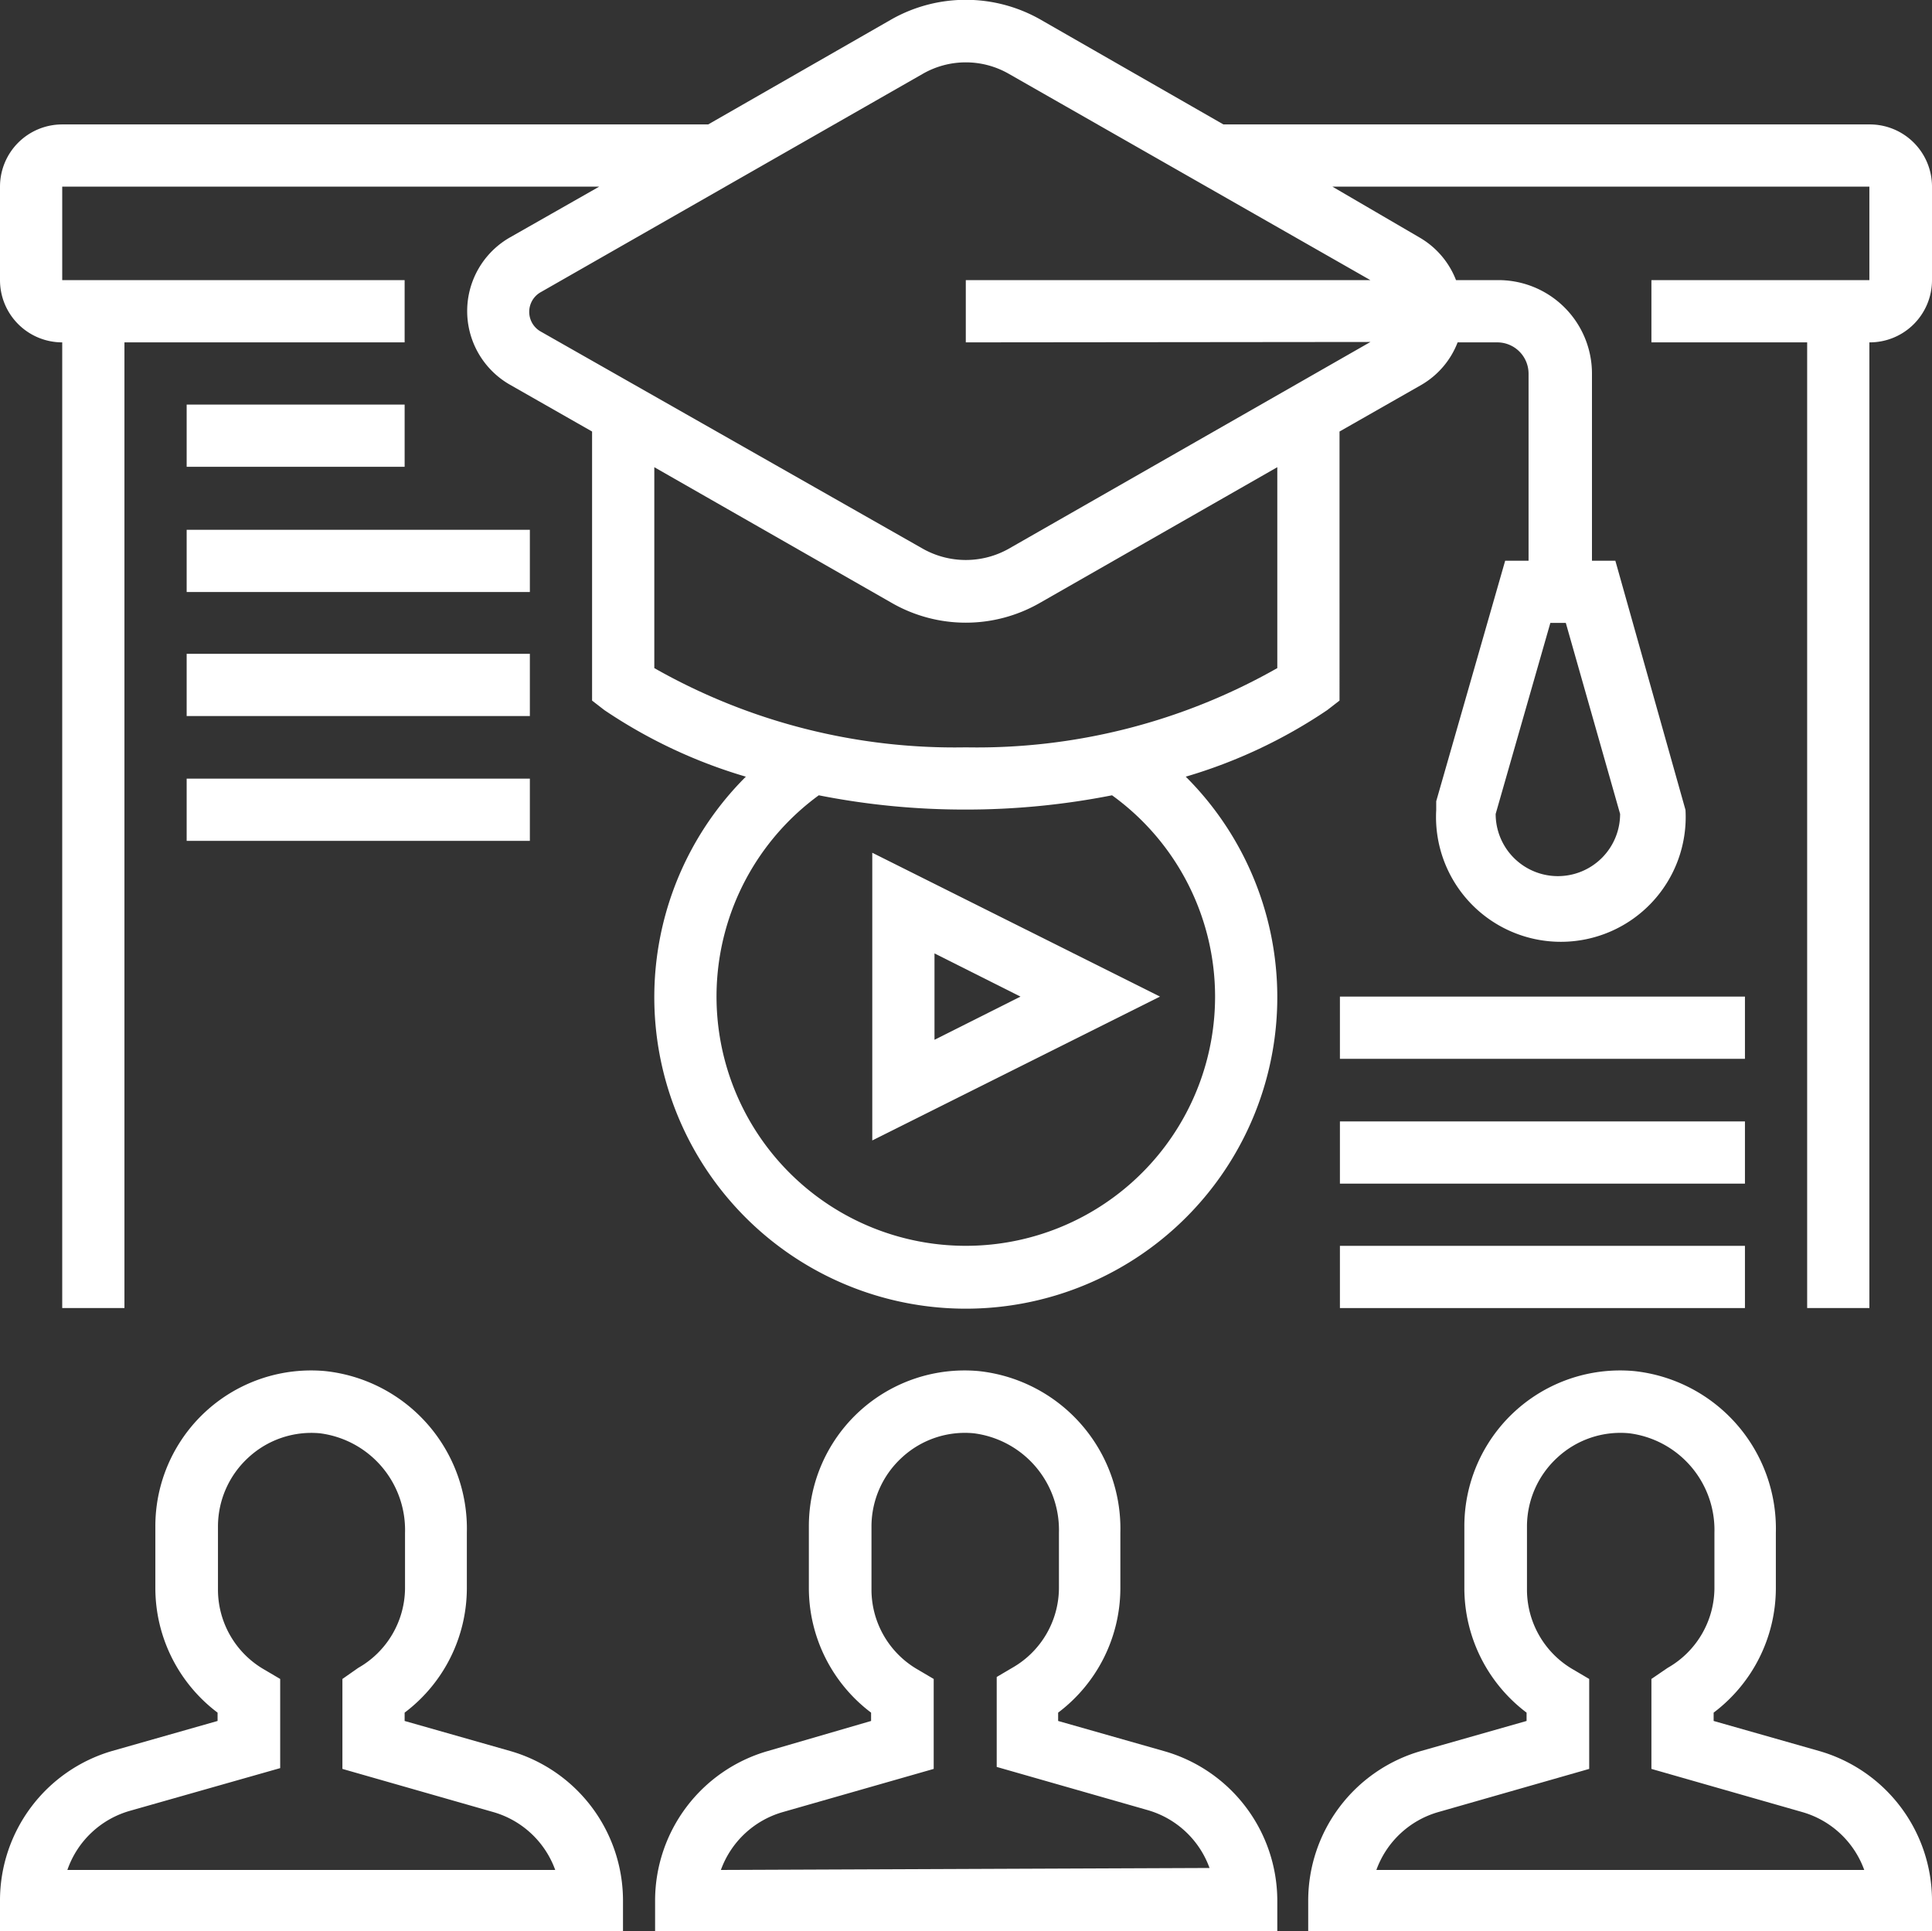 <svg id="Layer_1" data-name="Layer 1" xmlns="http://www.w3.org/2000/svg" viewBox="0 0 48.75 48.74"><rect x="0" y="0" width="48.75" height="48.74" fill="#333333" stroke="none"/><defs><style>.cls-1{fill:#fff;}</style></defs><title>student_enrolled</title><g id="student_enrolled"><path class="cls-1" d="M30,44.82l-2.67-.76v-.21a3.94,3.94,0,0,0,1.57-3.13V39.31a4,4,0,0,0-3.58-4.08,3.93,3.93,0,0,0-4.28,3.92v1.57a3.94,3.94,0,0,0,1.57,3.13v.21L20,44.82a3.93,3.93,0,0,0-2.84,3.76v.79H32.86v-.79A3.93,3.93,0,0,0,30,44.82Zm-11.18,3a2.35,2.35,0,0,1,1.56-1.46l3.81-1.09V43l-.39-.23a2.33,2.33,0,0,1-1.18-2V39.15a2.36,2.36,0,0,1,.77-1.74,2.34,2.34,0,0,1,1.81-.61,2.46,2.46,0,0,1,2.15,2.51v1.41a2.33,2.33,0,0,1-1.18,2l-.39.23v2.27l3.81,1.09a2.35,2.35,0,0,1,1.56,1.46Z" transform="translate(-0.63 -0.63)"/><path class="cls-1" d="M46.54,44.82l-2.67-.76v-.21a3.94,3.94,0,0,0,1.57-3.13V39.31a4,4,0,0,0-3.58-4.08,3.93,3.93,0,0,0-4.28,3.92v1.57a3.94,3.94,0,0,0,1.57,3.13v.21l-2.67.76a3.93,3.93,0,0,0-2.84,3.76v.79H49.38v-.79A3.93,3.93,0,0,0,46.54,44.82Zm-11.18,3a2.35,2.35,0,0,1,1.56-1.46l3.81-1.09V43l-.39-.23a2.33,2.33,0,0,1-1.18-2V39.15a2.36,2.36,0,0,1,.77-1.74,2.34,2.34,0,0,1,1.81-.61,2.46,2.46,0,0,1,2.15,2.51v1.41a2.33,2.33,0,0,1-1.18,2L42.3,43v2.27l3.81,1.09a2.35,2.35,0,0,1,1.56,1.46Z" transform="translate(-0.63 -0.63)"/><path class="cls-1" d="M13.51,44.82l-2.67-.76v-.21a3.94,3.94,0,0,0,1.57-3.13V39.31a4,4,0,0,0-3.58-4.08,3.93,3.93,0,0,0-4.28,3.92v1.57a3.94,3.94,0,0,0,1.57,3.13v.21l-2.67.76A3.93,3.93,0,0,0,.63,48.58v.79H16.35v-.79A3.93,3.93,0,0,0,13.51,44.82Zm-11.18,3A2.35,2.35,0,0,1,3.9,46.33L7.7,45.25V43l-.39-.23a2.33,2.33,0,0,1-1.18-2V39.15a2.36,2.36,0,0,1,.77-1.74A2.34,2.34,0,0,1,8.7,36.8a2.46,2.46,0,0,1,2.15,2.51v1.41a2.33,2.33,0,0,1-1.18,2L9.27,43v2.27l3.81,1.09a2.35,2.35,0,0,1,1.56,1.46Z" transform="translate(-0.63 -0.63)"/><path class="cls-1" d="M22.64,29.41l7.26-3.63-7.26-3.63Zm1.57-4.72,2.17,1.09-2.17,1.09Z" transform="translate(-0.63 -0.63)"/><path class="cls-1" d="M47.8,3.77H31.5L26.86,1.11a3.81,3.81,0,0,0-3.72,0L18.5,3.77H2.2A1.57,1.57,0,0,0,.63,5.34V7.7A1.57,1.57,0,0,0,2.2,9.27V33.64H3.77V9.27h7.07V7.7H2.2V5.34H15.75L13.5,6.62a2.14,2.14,0,0,0,0,3.72l2.07,1.18v6.79l.31.24a12.85,12.85,0,0,0,3.57,1.68,7.86,7.86,0,1,0,11.1,0,12.83,12.83,0,0,0,3.57-1.68l.31-.24V11.52l2.07-1.18a2.12,2.12,0,0,0,.91-1.07h1a.79.79,0,0,1,.79.79v4.72h-.59l-1.74,6.07,0,.22a3.15,3.15,0,1,0,6.29,0l-1.77-6.29h-.59V10.06A2.36,2.36,0,0,0,38.37,7.7h-1a2.13,2.13,0,0,0-.91-1.07L34.25,5.34H47.8V7.7H42.3V9.27h3.93V33.64H47.8V9.27A1.57,1.57,0,0,0,49.38,7.7V5.34A1.57,1.57,0,0,0,47.8,3.77Zm-6.29,17.4a1.57,1.57,0,0,1-3.14,0l1.38-4.82h.39ZM31.29,25.78a6.29,6.29,0,1,1-10-5.08,18.94,18.94,0,0,0,3.7.36,19,19,0,0,0,3.7-.36A6.27,6.27,0,0,1,31.29,25.78Zm1.57-8.29a15.34,15.34,0,0,1-7.86,2,15.34,15.34,0,0,1-7.86-2V12.42l6,3.43a3.75,3.75,0,0,0,3.72,0l6-3.43Zm2.35-8.23-9.13,5.22a2.21,2.21,0,0,1-2.16,0L14.28,9a.57.57,0,0,1,0-1l9.64-5.51a2.18,2.18,0,0,1,2.16,0L35.21,7.7H25V9.27Z" transform="translate(-0.63 -0.63)"/><path class="cls-1" d="M5.34,10.84h5.5v1.57H5.34Z" transform="translate(-0.63 -0.63)"/><path class="cls-1" d="M5.34,14H14v1.57H5.34Z" transform="translate(-0.63 -0.63)"/><path class="cls-1" d="M5.34,17.13H14v1.57H5.34Z" transform="translate(-0.63 -0.63)"/><path class="cls-1" d="M5.34,20.28H14v1.57H5.34Z" transform="translate(-0.63 -0.63)"/><path class="cls-1" d="M34.44,32.07H44.66v1.57H34.44Z" transform="translate(-0.63 -0.63)"/><path class="cls-1" d="M34.44,28.93H44.66V30.5H34.44Z" transform="translate(-0.63 -0.63)"/><path class="cls-1" d="M34.44,25.78H44.66v1.57H34.44Z" transform="translate(-0.63 -0.63)"/></g></svg>